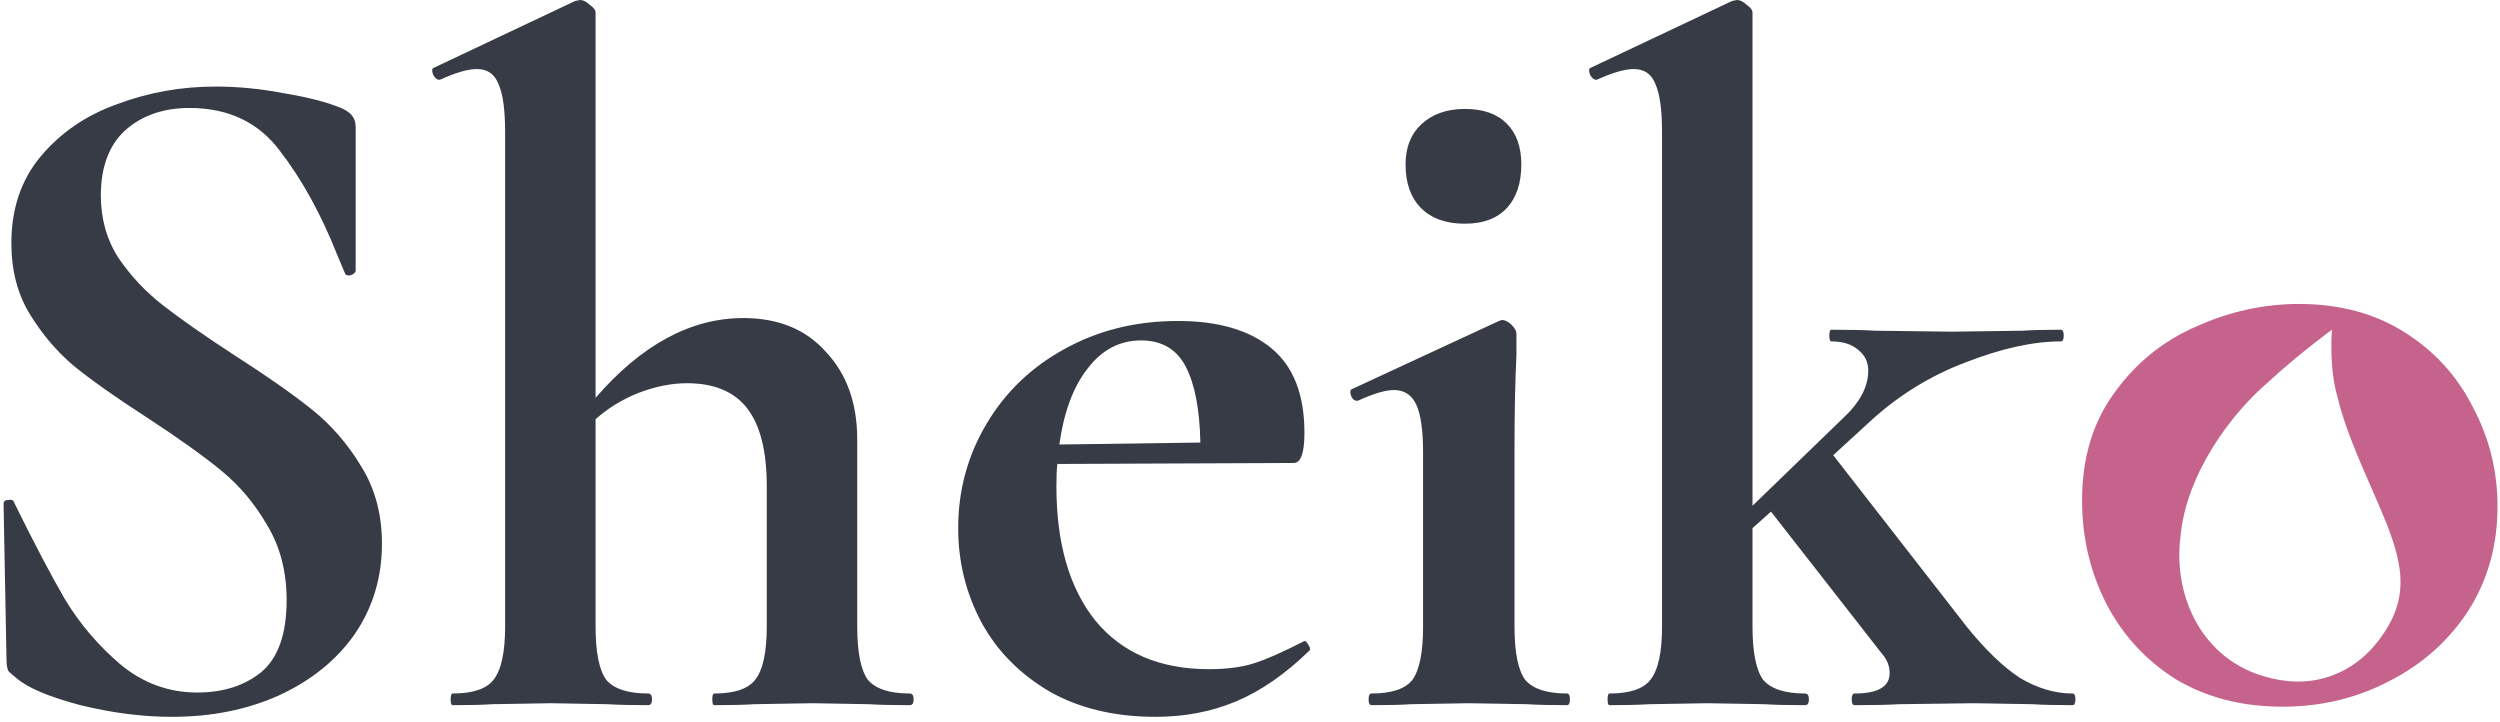 <svg width="329" height="95" viewBox="0 0 329 95" fill="none" xmlns="http://www.w3.org/2000/svg">
<g clip-path="url(#clip0_1349_25)">
<path fill-rule="evenodd" clip-rule="evenodd" d="M286.35 89.398C290.381 91.799 295.054 93 300.372 93C305.432 93 310.106 91.885 314.394 89.655C318.768 87.425 322.241 84.338 324.814 80.393C327.387 76.362 328.674 71.774 328.674 66.629C328.674 61.998 327.601 57.667 325.458 53.636C323.399 49.519 320.397 46.218 316.453 43.731C312.508 41.243 307.877 40 302.559 40C297.928 40 293.425 40.986 289.051 42.959C284.677 44.845 281.075 47.761 278.245 51.706C275.415 55.566 274 60.282 274 65.857C274 70.745 275.072 75.29 277.216 79.493C279.36 83.609 282.405 86.911 286.35 89.398ZM298.558 50.225C302.275 46.793 306.882 43.364 306.898 43.384C306.858 43.383 306.475 48.348 307.61 52.228C308.512 56.059 310.359 60.287 312.109 64.29C312.829 65.938 313.532 67.548 314.146 69.077C316.198 74.474 317.199 78.914 312.944 84.389C309.863 88.389 304.73 90.864 298.407 89.132C289.95 86.955 285.935 78.635 286.951 70.602C287.703 62.437 293.486 54.558 298.558 50.225Z" fill="#C5638C"/>
<path d="M13.272 25.728C13.272 28.8 14.04 31.531 15.576 33.92C17.197 36.309 19.16 38.4 21.464 40.192C23.768 41.984 26.883 44.16 30.808 46.72C35.075 49.451 38.488 51.84 41.048 53.888C43.608 55.936 45.784 58.453 47.576 61.44C49.368 64.341 50.264 67.712 50.264 71.552C50.264 75.989 49.069 79.957 46.68 83.456C44.291 86.869 40.963 89.557 36.696 91.52C32.515 93.397 27.821 94.336 22.616 94.336C18.776 94.336 14.765 93.824 10.584 92.8C6.403 91.691 3.587 90.496 2.136 89.216C1.709 88.875 1.368 88.576 1.112 88.32C0.941 87.979 0.856 87.467 0.856 86.784L0.472 66.432V66.304C0.472 65.963 0.685 65.792 1.112 65.792C1.539 65.707 1.795 65.835 1.88 66.176C4.44 71.381 6.659 75.605 8.536 78.848C10.499 82.091 12.931 84.949 15.832 87.424C18.819 89.899 22.189 91.136 25.944 91.136C29.357 91.136 32.173 90.24 34.392 88.448C36.611 86.571 37.72 83.413 37.72 78.976C37.72 75.221 36.867 71.936 35.16 69.12C33.539 66.304 31.533 63.915 29.144 61.952C26.755 59.989 23.469 57.643 19.288 54.912C15.192 52.267 11.992 50.005 9.688 48.128C7.469 46.251 5.549 43.989 3.928 41.344C2.307 38.699 1.496 35.584 1.496 32C1.496 27.477 2.776 23.68 5.336 20.608C7.981 17.451 11.352 15.147 15.448 13.696C19.544 12.16 23.853 11.392 28.376 11.392C31.363 11.392 34.392 11.691 37.464 12.288C40.536 12.8 43.011 13.44 44.888 14.208C45.656 14.549 46.168 14.933 46.424 15.36C46.68 15.701 46.808 16.171 46.808 16.768V35.584C46.808 35.84 46.595 36.053 46.168 36.224C45.741 36.309 45.485 36.224 45.4 35.968L44.376 33.536C42.243 28.16 39.725 23.595 36.824 19.84C34.008 16.085 30.04 14.208 24.92 14.208C21.507 14.208 18.691 15.189 16.472 17.152C14.339 19.115 13.272 21.973 13.272 25.728ZM119.723 91.264C120.064 91.264 120.235 91.52 120.235 92.032C120.235 92.544 120.064 92.8 119.723 92.8C117.504 92.8 115.712 92.757 114.347 92.672L106.923 92.544L99.243 92.672C97.963 92.757 96.214 92.8 93.995 92.8C93.824 92.8 93.739 92.544 93.739 92.032C93.739 91.52 93.824 91.264 93.995 91.264C96.64 91.264 98.432 90.667 99.371 89.472C100.395 88.192 100.907 85.845 100.907 82.432V64C100.907 59.392 100.054 55.979 98.347 53.76C96.64 51.541 93.995 50.432 90.411 50.432C88.363 50.432 86.23 50.859 84.011 51.712C81.878 52.565 80 53.717 78.379 55.168V82.432C78.379 85.845 78.848 88.192 79.787 89.472C80.811 90.667 82.646 91.264 85.291 91.264C85.632 91.264 85.803 91.52 85.803 92.032C85.803 92.544 85.632 92.8 85.291 92.8C83.072 92.8 81.28 92.757 79.915 92.672L72.491 92.544L64.811 92.672C63.531 92.757 61.782 92.8 59.563 92.8C59.392 92.8 59.307 92.544 59.307 92.032C59.307 91.52 59.392 91.264 59.563 91.264C62.208 91.264 64 90.667 64.939 89.472C65.963 88.192 66.475 85.845 66.475 82.432V17.408C66.475 14.421 66.176 12.288 65.579 11.008C65.067 9.728 64.128 9.088 62.763 9.088C61.568 9.088 59.947 9.557 57.899 10.496H57.771C57.515 10.496 57.259 10.283 57.003 9.856C56.832 9.344 56.832 9.045 57.003 8.96L75.691 0.128L76.331 0C76.758 0 77.184 0.213 77.611 0.64C78.123 0.981 78.379 1.323 78.379 1.664V52.352C84.438 45.355 90.923 41.856 97.835 41.856C102.443 41.856 106.07 43.349 108.715 46.336C111.446 49.237 112.811 53.077 112.811 57.856V82.432C112.811 85.845 113.28 88.192 114.219 89.472C115.243 90.667 117.078 91.264 119.723 91.264ZM171.664 84.352C171.835 84.352 172.005 84.523 172.176 84.864C172.432 85.205 172.475 85.461 172.304 85.632C169.147 88.704 165.947 90.923 162.704 92.288C159.461 93.653 155.92 94.336 152.08 94.336C146.704 94.336 142.053 93.227 138.128 91.008C134.203 88.704 131.216 85.675 129.168 81.92C127.12 78.08 126.096 73.941 126.096 69.504C126.096 64.555 127.333 59.989 129.808 55.808C132.283 51.627 135.696 48.341 140.048 45.952C144.485 43.477 149.477 42.24 155.024 42.24C160.315 42.24 164.411 43.435 167.312 45.824C170.213 48.213 171.664 51.925 171.664 56.96C171.664 59.605 171.195 60.928 170.256 60.928L139.152 61.056C139.067 61.653 139.024 62.635 139.024 64C139.024 71.509 140.731 77.397 144.144 81.664C147.643 85.931 152.635 88.064 159.12 88.064C161.424 88.064 163.387 87.808 165.008 87.296C166.629 86.784 168.763 85.845 171.408 84.48L171.664 84.352ZM150.16 44.8C147.344 44.8 144.997 46.037 143.12 48.512C141.243 50.901 140.005 54.229 139.408 58.496L157.968 58.24C157.883 53.888 157.243 50.56 156.048 48.256C154.853 45.952 152.891 44.8 150.16 44.8ZM192.78 29.44C190.305 29.44 188.385 28.757 187.02 27.392C185.655 26.027 184.972 24.107 184.972 21.632C184.972 19.413 185.655 17.664 187.02 16.384C188.471 15.019 190.391 14.336 192.78 14.336C195.169 14.336 197.004 14.976 198.284 16.256C199.564 17.536 200.204 19.328 200.204 21.632C200.204 24.107 199.564 26.027 198.284 27.392C197.004 28.757 195.169 29.44 192.78 29.44ZM180.492 92.8C180.236 92.8 180.108 92.544 180.108 92.032C180.108 91.52 180.236 91.264 180.492 91.264C183.137 91.264 184.929 90.667 185.868 89.472C186.807 88.192 187.276 85.845 187.276 82.432V59.52C187.276 56.619 186.977 54.528 186.38 53.248C185.783 51.968 184.801 51.328 183.436 51.328C182.327 51.328 180.748 51.797 178.7 52.736H178.572C178.231 52.736 177.975 52.523 177.804 52.096C177.633 51.584 177.676 51.285 177.932 51.2L197.26 42.24L197.644 42.112C198.071 42.112 198.497 42.325 198.924 42.752C199.351 43.179 199.564 43.563 199.564 43.904V46.72C199.393 50.133 199.308 54.315 199.308 59.264V82.432C199.308 85.845 199.777 88.192 200.716 89.472C201.74 90.667 203.575 91.264 206.22 91.264C206.476 91.264 206.604 91.52 206.604 92.032C206.604 92.544 206.476 92.8 206.22 92.8C204.001 92.8 202.252 92.757 200.972 92.672L193.292 92.544L185.74 92.672C184.46 92.757 182.711 92.8 180.492 92.8ZM272.741 91.264C272.997 91.264 273.125 91.52 273.125 92.032C273.125 92.544 272.997 92.8 272.741 92.8C270.522 92.8 268.773 92.757 267.493 92.672L259.813 92.544L249.957 92.672C248.506 92.757 246.544 92.8 244.069 92.8C243.813 92.8 243.685 92.544 243.685 92.032C243.685 91.52 243.813 91.264 244.069 91.264C247.141 91.264 248.677 90.368 248.677 88.576C248.677 87.637 248.336 86.784 247.653 86.016L233.061 67.328L230.629 69.504V82.432C230.629 85.845 231.098 88.192 232.037 89.472C233.061 90.667 234.896 91.264 237.541 91.264C237.882 91.264 238.053 91.52 238.053 92.032C238.053 92.544 237.882 92.8 237.541 92.8C235.322 92.8 233.53 92.757 232.165 92.672L224.741 92.544L217.061 92.672C215.781 92.757 214.032 92.8 211.813 92.8C211.642 92.8 211.557 92.544 211.557 92.032C211.557 91.52 211.642 91.264 211.813 91.264C214.458 91.264 216.25 90.667 217.189 89.472C218.213 88.192 218.725 85.845 218.725 82.432V17.408C218.725 14.421 218.426 12.288 217.829 11.008C217.317 9.728 216.378 9.088 215.013 9.088C213.818 9.088 212.197 9.557 210.149 10.496H210.021C209.765 10.496 209.509 10.283 209.253 9.856C209.082 9.344 209.082 9.045 209.253 8.96L227.941 0.128L228.581 0C229.008 0 229.434 0.213 229.861 0.64C230.373 0.981 230.629 1.323 230.629 1.664V66.56L242.533 55.04C244.752 52.992 245.861 50.901 245.861 48.768C245.861 47.659 245.434 46.763 244.581 46.08C243.728 45.312 242.533 44.928 240.997 44.928C240.826 44.928 240.741 44.672 240.741 44.16C240.741 43.648 240.826 43.392 240.997 43.392C243.472 43.392 245.392 43.435 246.757 43.52L256.869 43.648L266.213 43.52C267.408 43.435 269.072 43.392 271.205 43.392C271.461 43.392 271.589 43.648 271.589 44.16C271.589 44.672 271.461 44.928 271.205 44.928C267.536 44.928 263.312 45.867 258.533 47.744C253.84 49.536 249.616 52.181 245.861 55.68L241.253 59.904L258.789 82.432C261.264 85.504 263.61 87.765 265.829 89.216C268.133 90.581 270.437 91.264 272.741 91.264Z" fill="#373B45"/>
</g>
<defs>
<clipPath id="clip0_1349_25">
<rect width="329" height="95" fill="white"/>
</clipPath>
</defs>
</svg>
